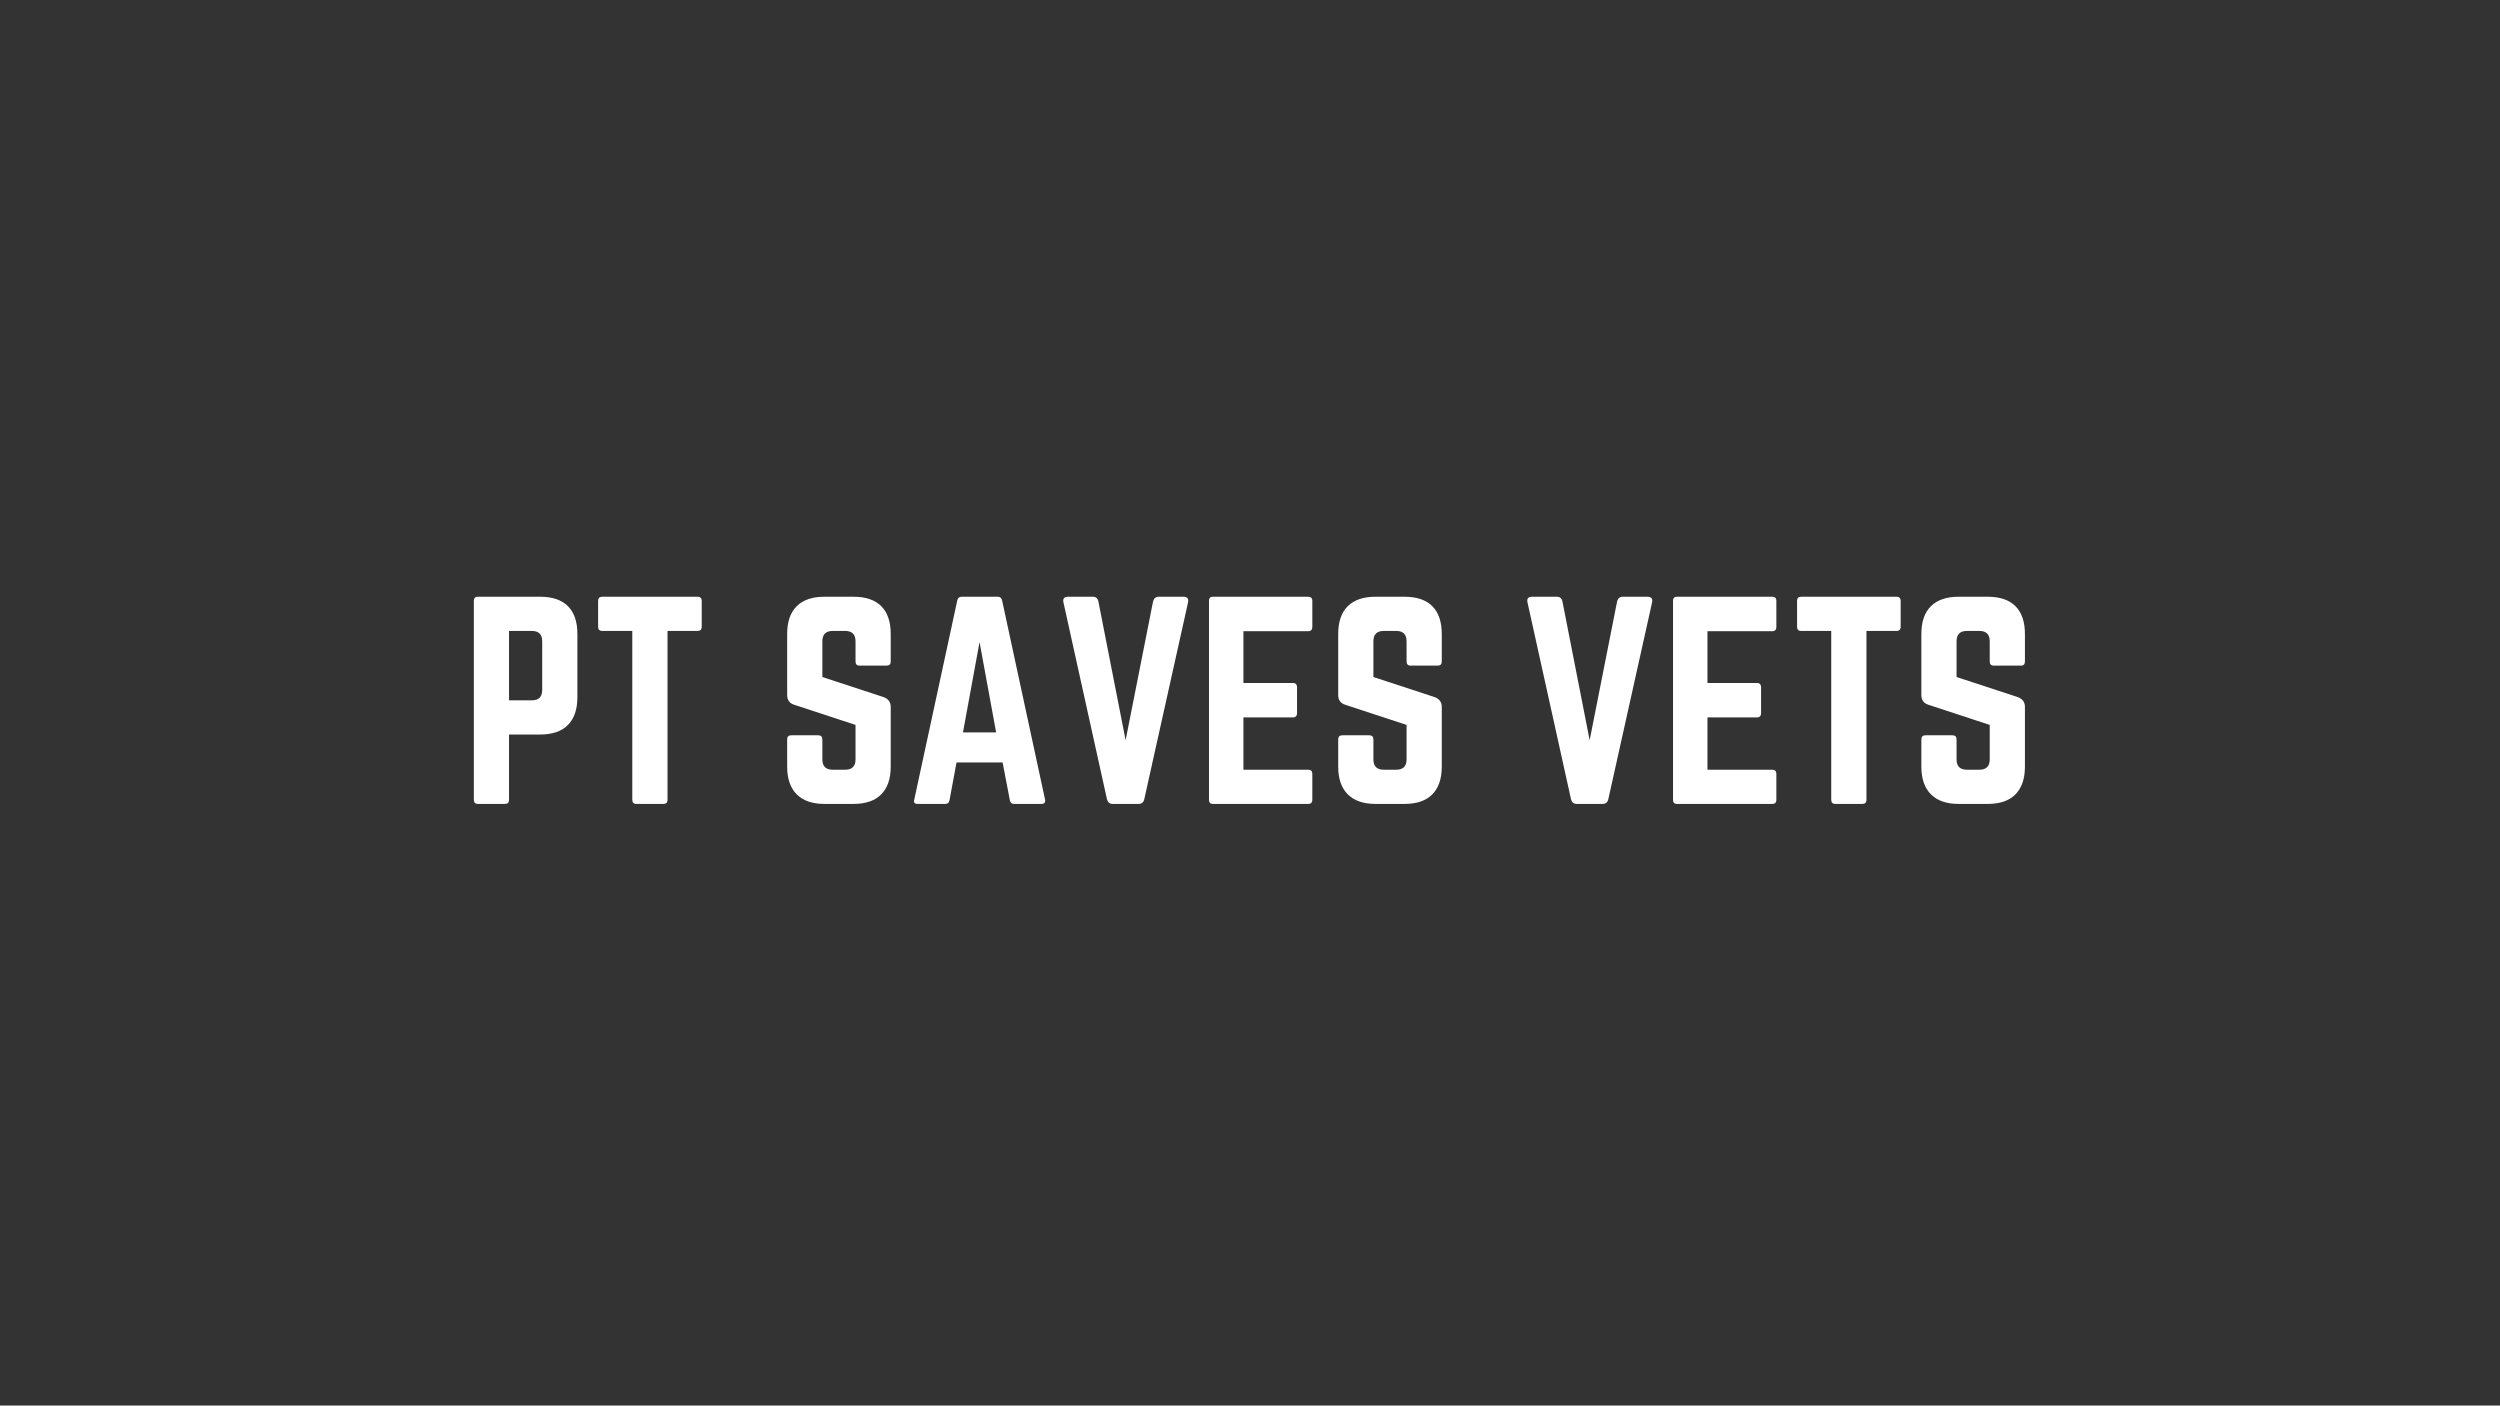 <svg version="1.0" preserveAspectRatio="xMidYMid meet" height="768" viewBox="0 0 1024.5 576" zoomAndPan="magnify" width="1366" xmlns:xlink="http://www.w3.org/1999/xlink" xmlns="http://www.w3.org/2000/svg"><rect x="0" y="0" width="1024.5" height="576" fill="#333333" stroke="none"/><defs><g></g></defs><g fill-opacity="1" fill="#ffffff"><g transform="translate(188.865, 329.447)"><g><path d="M 5.312 -1.703 L 5.312 -83.203 C 5.312 -84.336 5.875 -84.906 7 -84.906 L 32.469 -84.906 C 37.5 -84.906 41.301 -83.613 43.875 -81.031 C 46.457 -78.445 47.75 -74.645 47.75 -69.625 L 47.75 -43.719 C 47.75 -38.77 46.457 -34.984 43.875 -32.359 C 41.301 -29.742 37.5 -28.438 32.469 -28.438 L 19.734 -28.438 L 19.734 -1.703 C 19.734 -0.566 19.172 0 18.047 0 L 7 0 C 5.875 0 5.312 -0.566 5.312 -1.703 Z M 19.734 -42.453 L 29.078 -42.453 C 31.91 -42.453 33.328 -43.863 33.328 -46.688 L 33.328 -66.641 C 33.328 -69.473 31.91 -70.891 29.078 -70.891 L 19.734 -70.891 Z M 19.734 -42.453"></path></g></g></g><g fill-opacity="1" fill="#ffffff"><g transform="translate(241.924, 329.447)"><g><path d="M 4.875 -84.906 L 43.938 -84.906 C 45.07 -84.906 45.641 -84.336 45.641 -83.203 L 45.641 -72.594 C 45.641 -71.457 45.07 -70.891 43.938 -70.891 L 31.625 -70.891 L 31.625 -1.703 C 31.625 -0.566 31.055 0 29.922 0 L 18.891 0 C 17.754 0 17.188 -0.566 17.188 -1.703 L 17.188 -70.891 L 4.875 -70.891 C 3.75 -70.891 3.188 -71.457 3.188 -72.594 L 3.188 -83.203 C 3.188 -84.336 3.75 -84.906 4.875 -84.906 Z M 4.875 -84.906"></path></g></g></g><g fill-opacity="1" fill="#ffffff"><g transform="translate(290.738, 329.447)"><g></g></g></g><g fill-opacity="1" fill="#ffffff"><g transform="translate(317.267, 329.447)"><g><path d="M 20.594 -84.906 L 32.469 -84.906 C 37.5 -84.906 41.301 -83.613 43.875 -81.031 C 46.457 -78.445 47.75 -74.645 47.75 -69.625 L 47.75 -58.375 C 47.75 -57.238 47.188 -56.672 46.062 -56.672 L 35.016 -56.672 C 33.891 -56.672 33.328 -57.238 33.328 -58.375 L 33.328 -66.641 C 33.328 -69.473 31.91 -70.891 29.078 -70.891 L 23.984 -70.891 C 21.148 -70.891 19.734 -69.473 19.734 -66.641 L 19.734 -52 L 45 -43.719 C 46.832 -42.945 47.75 -41.641 47.75 -39.797 L 47.75 -15.281 C 47.75 -10.332 46.457 -6.547 43.875 -3.922 C 41.301 -1.305 37.5 0 32.469 0 L 20.594 0 C 15.633 0 11.848 -1.305 9.234 -3.922 C 6.617 -6.547 5.312 -10.332 5.312 -15.281 L 5.312 -26.422 C 5.312 -27.555 5.875 -28.125 7 -28.125 L 18.047 -28.125 C 19.172 -28.125 19.734 -27.555 19.734 -26.422 L 19.734 -18.25 C 19.734 -15.426 21.148 -14.016 23.984 -14.016 L 29.078 -14.016 C 31.91 -14.016 33.328 -15.426 33.328 -18.25 L 33.328 -32.375 L 8.172 -40.641 C 6.266 -41.273 5.312 -42.586 5.312 -44.578 L 5.312 -69.625 C 5.312 -74.645 6.617 -78.445 9.234 -81.031 C 11.848 -83.613 15.633 -84.906 20.594 -84.906 Z M 20.594 -84.906"></path></g></g></g><g fill-opacity="1" fill="#ffffff"><g transform="translate(370.326, 329.447)"><g><path d="M 56.453 0 L 45.203 0 C 44.285 0 43.723 -0.492 43.516 -1.484 L 40.547 -16.984 L 21.656 -16.984 L 18.781 -1.484 C 18.57 -0.492 18.008 0 17.094 0 L 5.734 0 C 4.461 0 4 -0.598 4.344 -1.797 L 21.969 -83.422 C 22.176 -84.41 22.773 -84.906 23.766 -84.906 L 38.516 -84.906 C 39.516 -84.906 40.117 -84.41 40.328 -83.422 L 57.938 -1.797 C 58.156 -0.598 57.66 0 56.453 0 Z M 37.891 -29.297 L 31.094 -66.328 L 24.297 -29.297 Z M 37.891 -29.297"></path></g></g></g><g fill-opacity="1" fill="#ffffff"><g transform="translate(432.511, 329.447)"><g><path d="M 42.344 -84.906 L 52.422 -84.906 C 54.047 -84.906 54.688 -84.125 54.344 -82.562 L 36.406 -1.906 C 36.113 -0.633 35.332 0 34.062 0 L 23.453 0 C 22.254 0 21.477 -0.633 21.125 -1.906 L 3.297 -82.562 C 2.941 -84.125 3.578 -84.906 5.203 -84.906 L 15.281 -84.906 C 16.551 -84.906 17.328 -84.266 17.609 -82.984 L 28.766 -26.109 L 40.016 -82.984 C 40.367 -84.266 41.145 -84.906 42.344 -84.906 Z M 42.344 -84.906"></path></g></g></g><g fill-opacity="1" fill="#ffffff"><g transform="translate(490.133, 329.447)"><g><path d="M 47.656 -83.203 L 47.656 -72.594 C 47.656 -71.383 47.086 -70.781 45.953 -70.781 L 19.422 -70.781 L 19.422 -49.562 L 39.688 -49.562 C 40.82 -49.562 41.391 -48.957 41.391 -47.75 L 41.391 -37.25 C 41.391 -36.051 40.82 -35.453 39.688 -35.453 L 19.422 -35.453 L 19.422 -14.016 L 45.953 -14.016 C 47.086 -14.016 47.656 -13.445 47.656 -12.312 L 47.656 -1.703 C 47.656 -0.566 47.086 0 45.953 0 L 6.891 0 C 5.836 0 5.312 -0.566 5.312 -1.703 L 5.312 -83.203 C 5.312 -84.336 5.836 -84.906 6.891 -84.906 L 45.953 -84.906 C 47.086 -84.906 47.656 -84.336 47.656 -83.203 Z M 47.656 -83.203"></path></g></g></g><g fill-opacity="1" fill="#ffffff"><g transform="translate(543.086, 329.447)"><g><path d="M 20.594 -84.906 L 32.469 -84.906 C 37.5 -84.906 41.301 -83.613 43.875 -81.031 C 46.457 -78.445 47.75 -74.645 47.75 -69.625 L 47.75 -58.375 C 47.75 -57.238 47.188 -56.672 46.062 -56.672 L 35.016 -56.672 C 33.891 -56.672 33.328 -57.238 33.328 -58.375 L 33.328 -66.641 C 33.328 -69.473 31.91 -70.891 29.078 -70.891 L 23.984 -70.891 C 21.148 -70.891 19.734 -69.473 19.734 -66.641 L 19.734 -52 L 45 -43.719 C 46.832 -42.945 47.75 -41.641 47.75 -39.797 L 47.75 -15.281 C 47.75 -10.332 46.457 -6.547 43.875 -3.922 C 41.301 -1.305 37.5 0 32.469 0 L 20.594 0 C 15.633 0 11.848 -1.305 9.234 -3.922 C 6.617 -6.547 5.312 -10.332 5.312 -15.281 L 5.312 -26.422 C 5.312 -27.555 5.875 -28.125 7 -28.125 L 18.047 -28.125 C 19.172 -28.125 19.734 -27.555 19.734 -26.422 L 19.734 -18.25 C 19.734 -15.426 21.148 -14.016 23.984 -14.016 L 29.078 -14.016 C 31.91 -14.016 33.328 -15.426 33.328 -18.25 L 33.328 -32.375 L 8.172 -40.641 C 6.266 -41.273 5.312 -42.586 5.312 -44.578 L 5.312 -69.625 C 5.312 -74.645 6.617 -78.445 9.234 -81.031 C 11.848 -83.613 15.633 -84.906 20.594 -84.906 Z M 20.594 -84.906"></path></g></g></g><g fill-opacity="1" fill="#ffffff"><g transform="translate(596.145, 329.447)"><g></g></g></g><g fill-opacity="1" fill="#ffffff"><g transform="translate(622.675, 329.447)"><g><path d="M 42.344 -84.906 L 52.422 -84.906 C 54.047 -84.906 54.688 -84.125 54.344 -82.562 L 36.406 -1.906 C 36.113 -0.633 35.332 0 34.062 0 L 23.453 0 C 22.254 0 21.477 -0.633 21.125 -1.906 L 3.297 -82.562 C 2.941 -84.125 3.578 -84.906 5.203 -84.906 L 15.281 -84.906 C 16.551 -84.906 17.328 -84.266 17.609 -82.984 L 28.766 -26.109 L 40.016 -82.984 C 40.367 -84.266 41.145 -84.906 42.344 -84.906 Z M 42.344 -84.906"></path></g></g></g><g fill-opacity="1" fill="#ffffff"><g transform="translate(680.297, 329.447)"><g><path d="M 47.656 -83.203 L 47.656 -72.594 C 47.656 -71.383 47.086 -70.781 45.953 -70.781 L 19.422 -70.781 L 19.422 -49.562 L 39.688 -49.562 C 40.82 -49.562 41.391 -48.957 41.391 -47.75 L 41.391 -37.25 C 41.391 -36.051 40.82 -35.453 39.688 -35.453 L 19.422 -35.453 L 19.422 -14.016 L 45.953 -14.016 C 47.086 -14.016 47.656 -13.445 47.656 -12.312 L 47.656 -1.703 C 47.656 -0.566 47.086 0 45.953 0 L 6.891 0 C 5.836 0 5.312 -0.566 5.312 -1.703 L 5.312 -83.203 C 5.312 -84.336 5.836 -84.906 6.891 -84.906 L 45.953 -84.906 C 47.086 -84.906 47.656 -84.336 47.656 -83.203 Z M 47.656 -83.203"></path></g></g></g><g fill-opacity="1" fill="#ffffff"><g transform="translate(733.25, 329.447)"><g><path d="M 4.875 -84.906 L 43.938 -84.906 C 45.07 -84.906 45.641 -84.336 45.641 -83.203 L 45.641 -72.594 C 45.641 -71.457 45.07 -70.891 43.938 -70.891 L 31.625 -70.891 L 31.625 -1.703 C 31.625 -0.566 31.055 0 29.922 0 L 18.891 0 C 17.754 0 17.188 -0.566 17.188 -1.703 L 17.188 -70.891 L 4.875 -70.891 C 3.75 -70.891 3.188 -71.457 3.188 -72.594 L 3.188 -83.203 C 3.188 -84.336 3.75 -84.906 4.875 -84.906 Z M 4.875 -84.906"></path></g></g></g><g fill-opacity="1" fill="#ffffff"><g transform="translate(782.064, 329.447)"><g><path d="M 20.594 -84.906 L 32.469 -84.906 C 37.5 -84.906 41.301 -83.613 43.875 -81.031 C 46.457 -78.445 47.75 -74.645 47.75 -69.625 L 47.75 -58.375 C 47.75 -57.238 47.188 -56.672 46.062 -56.672 L 35.016 -56.672 C 33.891 -56.672 33.328 -57.238 33.328 -58.375 L 33.328 -66.641 C 33.328 -69.473 31.91 -70.891 29.078 -70.891 L 23.984 -70.891 C 21.148 -70.891 19.734 -69.473 19.734 -66.641 L 19.734 -52 L 45 -43.719 C 46.832 -42.945 47.75 -41.641 47.75 -39.797 L 47.75 -15.281 C 47.75 -10.332 46.457 -6.547 43.875 -3.922 C 41.301 -1.305 37.5 0 32.469 0 L 20.594 0 C 15.633 0 11.848 -1.305 9.234 -3.922 C 6.617 -6.547 5.312 -10.332 5.312 -15.281 L 5.312 -26.422 C 5.312 -27.555 5.875 -28.125 7 -28.125 L 18.047 -28.125 C 19.172 -28.125 19.734 -27.555 19.734 -26.422 L 19.734 -18.25 C 19.734 -15.426 21.148 -14.016 23.984 -14.016 L 29.078 -14.016 C 31.91 -14.016 33.328 -15.426 33.328 -18.25 L 33.328 -32.375 L 8.172 -40.641 C 6.266 -41.273 5.312 -42.586 5.312 -44.578 L 5.312 -69.625 C 5.312 -74.645 6.617 -78.445 9.234 -81.031 C 11.848 -83.613 15.633 -84.906 20.594 -84.906 Z M 20.594 -84.906"></path></g></g></g></svg>